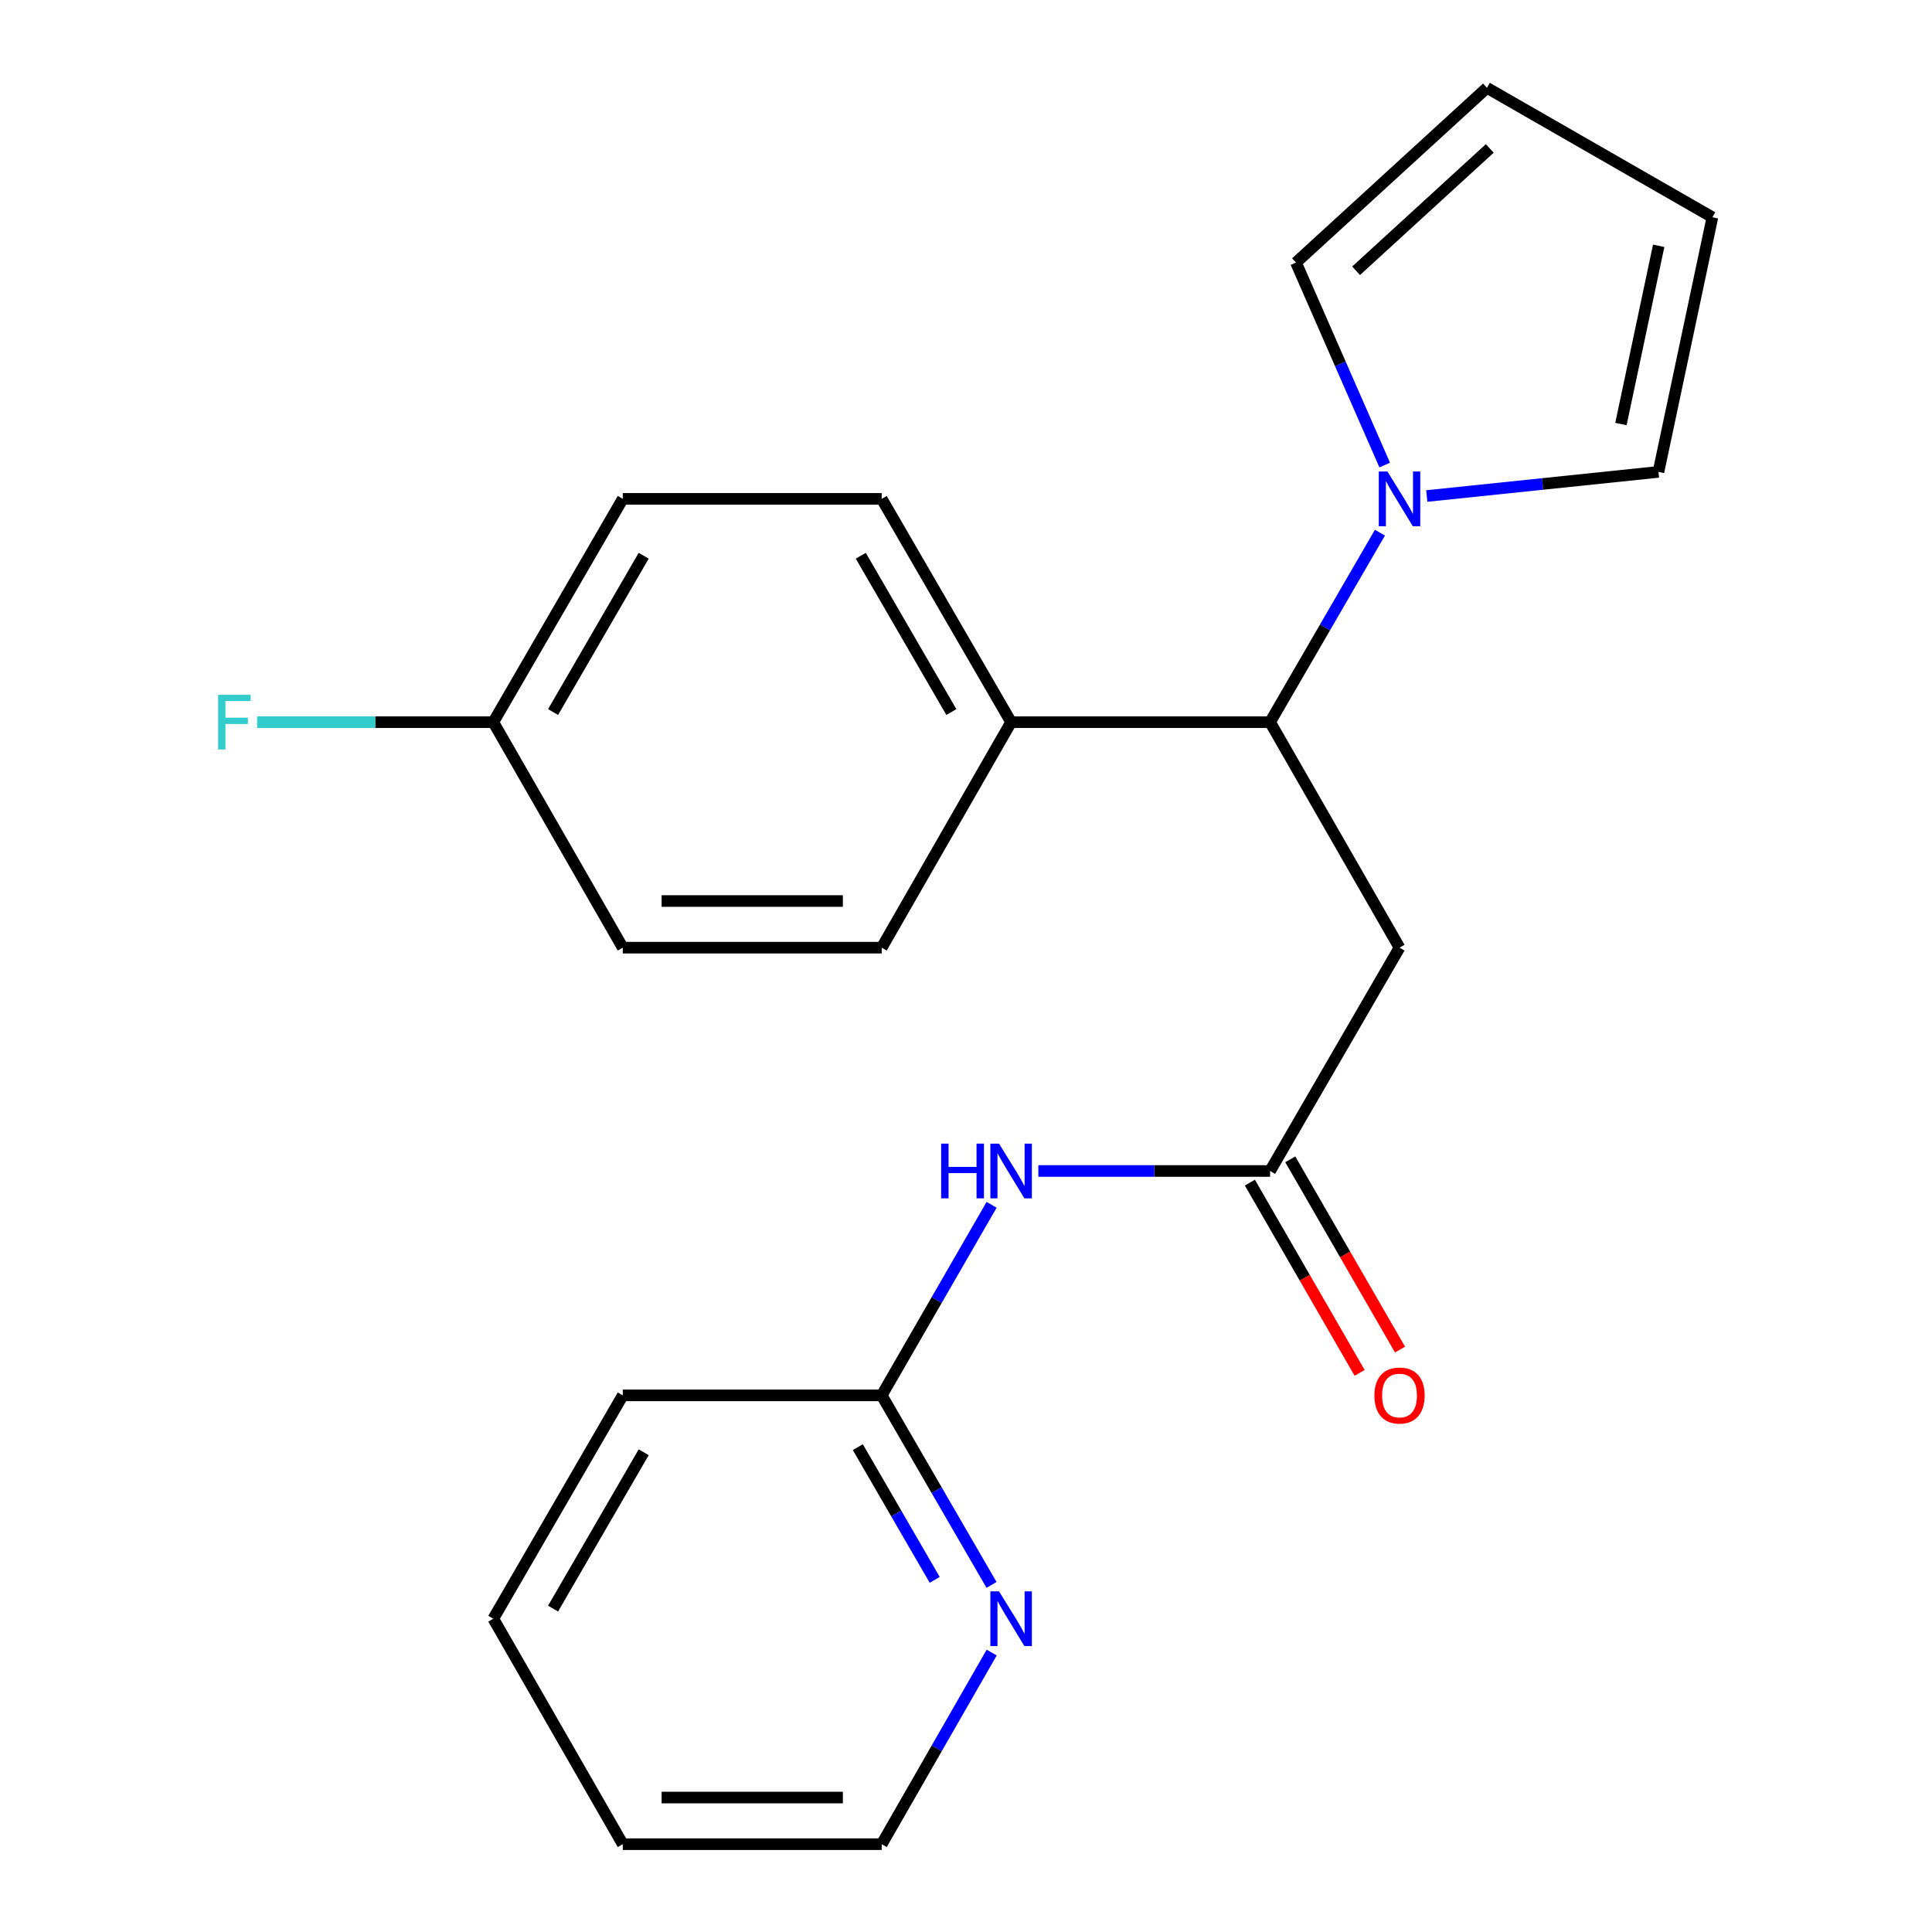 <?xml version='1.0' encoding='iso-8859-1'?>
<svg version='1.1' baseProfile='full'
              xmlns='http://www.w3.org/2000/svg'
                      xmlns:rdkit='http://www.rdkit.org/xml'
                      xmlns:xlink='http://www.w3.org/1999/xlink'
                  xml:space='preserve'
width='1000px' height='1000px' viewBox='0 0 1000 1000'>
<!-- END OF HEADER -->
<rect style='opacity:1.0;fill:#FFFFFF;stroke:none' width='1000' height='1000' x='0' y='0'> </rect>
<path class='bond-2' d='M 714.245,275.711 L 685.819,324.75' style='fill:none;fill-rule:evenodd;stroke:#0000FF;stroke-width:6px;stroke-linecap:butt;stroke-linejoin:miter;stroke-opacity:1' />
<path class='bond-2' d='M 685.819,324.75 L 657.394,373.789' style='fill:none;fill-rule:evenodd;stroke:#000000;stroke-width:6px;stroke-linecap:butt;stroke-linejoin:miter;stroke-opacity:1' />
<path class='bond-6' d='M 716.72,240.713 L 693.755,188.314' style='fill:none;fill-rule:evenodd;stroke:#0000FF;stroke-width:6px;stroke-linecap:butt;stroke-linejoin:miter;stroke-opacity:1' />
<path class='bond-6' d='M 693.755,188.314 L 670.79,135.916' style='fill:none;fill-rule:evenodd;stroke:#000000;stroke-width:6px;stroke-linecap:butt;stroke-linejoin:miter;stroke-opacity:1' />
<path class='bond-7' d='M 738.497,256.742 L 798.457,250.497' style='fill:none;fill-rule:evenodd;stroke:#0000FF;stroke-width:6px;stroke-linecap:butt;stroke-linejoin:miter;stroke-opacity:1' />
<path class='bond-7' d='M 798.457,250.497 L 858.418,244.252' style='fill:none;fill-rule:evenodd;stroke:#000000;stroke-width:6px;stroke-linecap:butt;stroke-linejoin:miter;stroke-opacity:1' />
<path class='bond-0' d='M 724.388,490.506 L 657.394,373.789' style='fill:none;fill-rule:evenodd;stroke:#000000;stroke-width:6px;stroke-linecap:butt;stroke-linejoin:miter;stroke-opacity:1' />
<path class='bond-1' d='M 724.388,490.506 L 657.394,606.097' style='fill:none;fill-rule:evenodd;stroke:#000000;stroke-width:6px;stroke-linecap:butt;stroke-linejoin:miter;stroke-opacity:1' />
<path class='bond-3' d='M 657.394,606.097 L 597.418,606.097' style='fill:none;fill-rule:evenodd;stroke:#000000;stroke-width:6px;stroke-linecap:butt;stroke-linejoin:miter;stroke-opacity:1' />
<path class='bond-3' d='M 597.418,606.097 L 537.443,606.097' style='fill:none;fill-rule:evenodd;stroke:#0000FF;stroke-width:6px;stroke-linecap:butt;stroke-linejoin:miter;stroke-opacity:1' />
<path class='bond-9' d='M 646.94,612.127 L 675.34,661.361' style='fill:none;fill-rule:evenodd;stroke:#000000;stroke-width:6px;stroke-linecap:butt;stroke-linejoin:miter;stroke-opacity:1' />
<path class='bond-9' d='M 675.34,661.361 L 703.741,710.596' style='fill:none;fill-rule:evenodd;stroke:#FF0000;stroke-width:6px;stroke-linecap:butt;stroke-linejoin:miter;stroke-opacity:1' />
<path class='bond-9' d='M 667.848,600.067 L 696.248,649.301' style='fill:none;fill-rule:evenodd;stroke:#000000;stroke-width:6px;stroke-linecap:butt;stroke-linejoin:miter;stroke-opacity:1' />
<path class='bond-9' d='M 696.248,649.301 L 724.649,698.535' style='fill:none;fill-rule:evenodd;stroke:#FF0000;stroke-width:6px;stroke-linecap:butt;stroke-linejoin:miter;stroke-opacity:1' />
<path class='bond-5' d='M 657.394,373.789 L 523.352,373.789' style='fill:none;fill-rule:evenodd;stroke:#000000;stroke-width:6px;stroke-linecap:butt;stroke-linejoin:miter;stroke-opacity:1' />
<path class='bond-4' d='M 513.252,623.609 L 484.811,672.923' style='fill:none;fill-rule:evenodd;stroke:#0000FF;stroke-width:6px;stroke-linecap:butt;stroke-linejoin:miter;stroke-opacity:1' />
<path class='bond-4' d='M 484.811,672.923 L 456.371,722.237' style='fill:none;fill-rule:evenodd;stroke:#000000;stroke-width:6px;stroke-linecap:butt;stroke-linejoin:miter;stroke-opacity:1' />
<path class='bond-8' d='M 456.371,722.237 L 484.791,771.289' style='fill:none;fill-rule:evenodd;stroke:#000000;stroke-width:6px;stroke-linecap:butt;stroke-linejoin:miter;stroke-opacity:1' />
<path class='bond-8' d='M 484.791,771.289 L 513.212,820.341' style='fill:none;fill-rule:evenodd;stroke:#0000FF;stroke-width:6px;stroke-linecap:butt;stroke-linejoin:miter;stroke-opacity:1' />
<path class='bond-8' d='M 444.012,749.054 L 463.906,783.39' style='fill:none;fill-rule:evenodd;stroke:#000000;stroke-width:6px;stroke-linecap:butt;stroke-linejoin:miter;stroke-opacity:1' />
<path class='bond-8' d='M 463.906,783.39 L 483.801,817.727' style='fill:none;fill-rule:evenodd;stroke:#0000FF;stroke-width:6px;stroke-linecap:butt;stroke-linejoin:miter;stroke-opacity:1' />
<path class='bond-19' d='M 456.371,722.237 L 322.342,722.237' style='fill:none;fill-rule:evenodd;stroke:#000000;stroke-width:6px;stroke-linecap:butt;stroke-linejoin:miter;stroke-opacity:1' />
<path class='bond-12' d='M 523.352,373.789 L 456.371,258.211' style='fill:none;fill-rule:evenodd;stroke:#000000;stroke-width:6px;stroke-linecap:butt;stroke-linejoin:miter;stroke-opacity:1' />
<path class='bond-12' d='M 492.421,368.555 L 445.534,287.651' style='fill:none;fill-rule:evenodd;stroke:#000000;stroke-width:6px;stroke-linecap:butt;stroke-linejoin:miter;stroke-opacity:1' />
<path class='bond-13' d='M 523.352,373.789 L 456.371,490.506' style='fill:none;fill-rule:evenodd;stroke:#000000;stroke-width:6px;stroke-linecap:butt;stroke-linejoin:miter;stroke-opacity:1' />
<path class='bond-11' d='M 670.79,135.916 L 769.633,45.455' style='fill:none;fill-rule:evenodd;stroke:#000000;stroke-width:6px;stroke-linecap:butt;stroke-linejoin:miter;stroke-opacity:1' />
<path class='bond-11' d='M 701.913,140.152 L 771.102,76.83' style='fill:none;fill-rule:evenodd;stroke:#000000;stroke-width:6px;stroke-linecap:butt;stroke-linejoin:miter;stroke-opacity:1' />
<path class='bond-10' d='M 858.418,244.252 L 886.336,112.462' style='fill:none;fill-rule:evenodd;stroke:#000000;stroke-width:6px;stroke-linecap:butt;stroke-linejoin:miter;stroke-opacity:1' />
<path class='bond-10' d='M 838.992,219.481 L 858.535,127.228' style='fill:none;fill-rule:evenodd;stroke:#000000;stroke-width:6px;stroke-linecap:butt;stroke-linejoin:miter;stroke-opacity:1' />
<path class='bond-18' d='M 513.294,855.366 L 484.832,904.956' style='fill:none;fill-rule:evenodd;stroke:#0000FF;stroke-width:6px;stroke-linecap:butt;stroke-linejoin:miter;stroke-opacity:1' />
<path class='bond-18' d='M 484.832,904.956 L 456.371,954.545' style='fill:none;fill-rule:evenodd;stroke:#000000;stroke-width:6px;stroke-linecap:butt;stroke-linejoin:miter;stroke-opacity:1' />
<path class='bond-22' d='M 886.336,112.462 L 769.633,45.455' style='fill:none;fill-rule:evenodd;stroke:#000000;stroke-width:6px;stroke-linecap:butt;stroke-linejoin:miter;stroke-opacity:1' />
<path class='bond-16' d='M 456.371,258.211 L 322.342,258.211' style='fill:none;fill-rule:evenodd;stroke:#000000;stroke-width:6px;stroke-linecap:butt;stroke-linejoin:miter;stroke-opacity:1' />
<path class='bond-15' d='M 456.371,490.506 L 322.342,490.506' style='fill:none;fill-rule:evenodd;stroke:#000000;stroke-width:6px;stroke-linecap:butt;stroke-linejoin:miter;stroke-opacity:1' />
<path class='bond-15' d='M 436.266,466.369 L 342.446,466.369' style='fill:none;fill-rule:evenodd;stroke:#000000;stroke-width:6px;stroke-linecap:butt;stroke-linejoin:miter;stroke-opacity:1' />
<path class='bond-14' d='M 255.334,373.789 L 322.342,490.506' style='fill:none;fill-rule:evenodd;stroke:#000000;stroke-width:6px;stroke-linecap:butt;stroke-linejoin:miter;stroke-opacity:1' />
<path class='bond-17' d='M 255.334,373.789 L 194.211,373.789' style='fill:none;fill-rule:evenodd;stroke:#000000;stroke-width:6px;stroke-linecap:butt;stroke-linejoin:miter;stroke-opacity:1' />
<path class='bond-17' d='M 194.211,373.789 L 133.089,373.789' style='fill:none;fill-rule:evenodd;stroke:#33CCCC;stroke-width:6px;stroke-linecap:butt;stroke-linejoin:miter;stroke-opacity:1' />
<path class='bond-23' d='M 255.334,373.789 L 322.342,258.211' style='fill:none;fill-rule:evenodd;stroke:#000000;stroke-width:6px;stroke-linecap:butt;stroke-linejoin:miter;stroke-opacity:1' />
<path class='bond-23' d='M 286.267,368.559 L 333.172,287.654' style='fill:none;fill-rule:evenodd;stroke:#000000;stroke-width:6px;stroke-linecap:butt;stroke-linejoin:miter;stroke-opacity:1' />
<path class='bond-24' d='M 456.371,954.545 L 322.342,954.545' style='fill:none;fill-rule:evenodd;stroke:#000000;stroke-width:6px;stroke-linecap:butt;stroke-linejoin:miter;stroke-opacity:1' />
<path class='bond-24' d='M 436.266,930.408 L 342.446,930.408' style='fill:none;fill-rule:evenodd;stroke:#000000;stroke-width:6px;stroke-linecap:butt;stroke-linejoin:miter;stroke-opacity:1' />
<path class='bond-21' d='M 322.342,722.237 L 255.334,837.842' style='fill:none;fill-rule:evenodd;stroke:#000000;stroke-width:6px;stroke-linecap:butt;stroke-linejoin:miter;stroke-opacity:1' />
<path class='bond-21' d='M 333.173,751.682 L 286.268,832.605' style='fill:none;fill-rule:evenodd;stroke:#000000;stroke-width:6px;stroke-linecap:butt;stroke-linejoin:miter;stroke-opacity:1' />
<path class='bond-20' d='M 322.342,954.545 L 255.334,837.842' style='fill:none;fill-rule:evenodd;stroke:#000000;stroke-width:6px;stroke-linecap:butt;stroke-linejoin:miter;stroke-opacity:1' />
<path  class='atom-0' d='M 718.128 244.051
L 727.408 259.051
Q 728.328 260.531, 729.808 263.211
Q 731.288 265.891, 731.368 266.051
L 731.368 244.051
L 735.128 244.051
L 735.128 272.371
L 731.248 272.371
L 721.288 255.971
Q 720.128 254.051, 718.888 251.851
Q 717.688 249.651, 717.328 248.971
L 717.328 272.371
L 713.648 272.371
L 713.648 244.051
L 718.128 244.051
' fill='#0000FF'/>
<path  class='atom-4' d='M 487.132 591.937
L 490.972 591.937
L 490.972 603.977
L 505.452 603.977
L 505.452 591.937
L 509.292 591.937
L 509.292 620.257
L 505.452 620.257
L 505.452 607.177
L 490.972 607.177
L 490.972 620.257
L 487.132 620.257
L 487.132 591.937
' fill='#0000FF'/>
<path  class='atom-4' d='M 517.092 591.937
L 526.372 606.937
Q 527.292 608.417, 528.772 611.097
Q 530.252 613.777, 530.332 613.937
L 530.332 591.937
L 534.092 591.937
L 534.092 620.257
L 530.212 620.257
L 520.252 603.857
Q 519.092 601.937, 517.852 599.737
Q 516.652 597.537, 516.292 596.857
L 516.292 620.257
L 512.612 620.257
L 512.612 591.937
L 517.092 591.937
' fill='#0000FF'/>
<path  class='atom-9' d='M 517.092 823.682
L 526.372 838.682
Q 527.292 840.162, 528.772 842.842
Q 530.252 845.522, 530.332 845.682
L 530.332 823.682
L 534.092 823.682
L 534.092 852.002
L 530.212 852.002
L 520.252 835.602
Q 519.092 833.682, 517.852 831.482
Q 516.652 829.282, 516.292 828.602
L 516.292 852.002
L 512.612 852.002
L 512.612 823.682
L 517.092 823.682
' fill='#0000FF'/>
<path  class='atom-10' d='M 711.388 722.317
Q 711.388 715.517, 714.748 711.717
Q 718.108 707.917, 724.388 707.917
Q 730.668 707.917, 734.028 711.717
Q 737.388 715.517, 737.388 722.317
Q 737.388 729.197, 733.988 733.117
Q 730.588 736.997, 724.388 736.997
Q 718.148 736.997, 714.748 733.117
Q 711.388 729.237, 711.388 722.317
M 724.388 733.797
Q 728.708 733.797, 731.028 730.917
Q 733.388 727.997, 733.388 722.317
Q 733.388 716.757, 731.028 713.957
Q 728.708 711.117, 724.388 711.117
Q 720.068 711.117, 717.708 713.917
Q 715.388 716.717, 715.388 722.317
Q 715.388 728.037, 717.708 730.917
Q 720.068 733.797, 724.388 733.797
' fill='#FF0000'/>
<path  class='atom-18' d='M 112.898 359.629
L 129.738 359.629
L 129.738 362.869
L 116.698 362.869
L 116.698 371.469
L 128.298 371.469
L 128.298 374.749
L 116.698 374.749
L 116.698 387.949
L 112.898 387.949
L 112.898 359.629
' fill='#33CCCC'/>
</svg>
